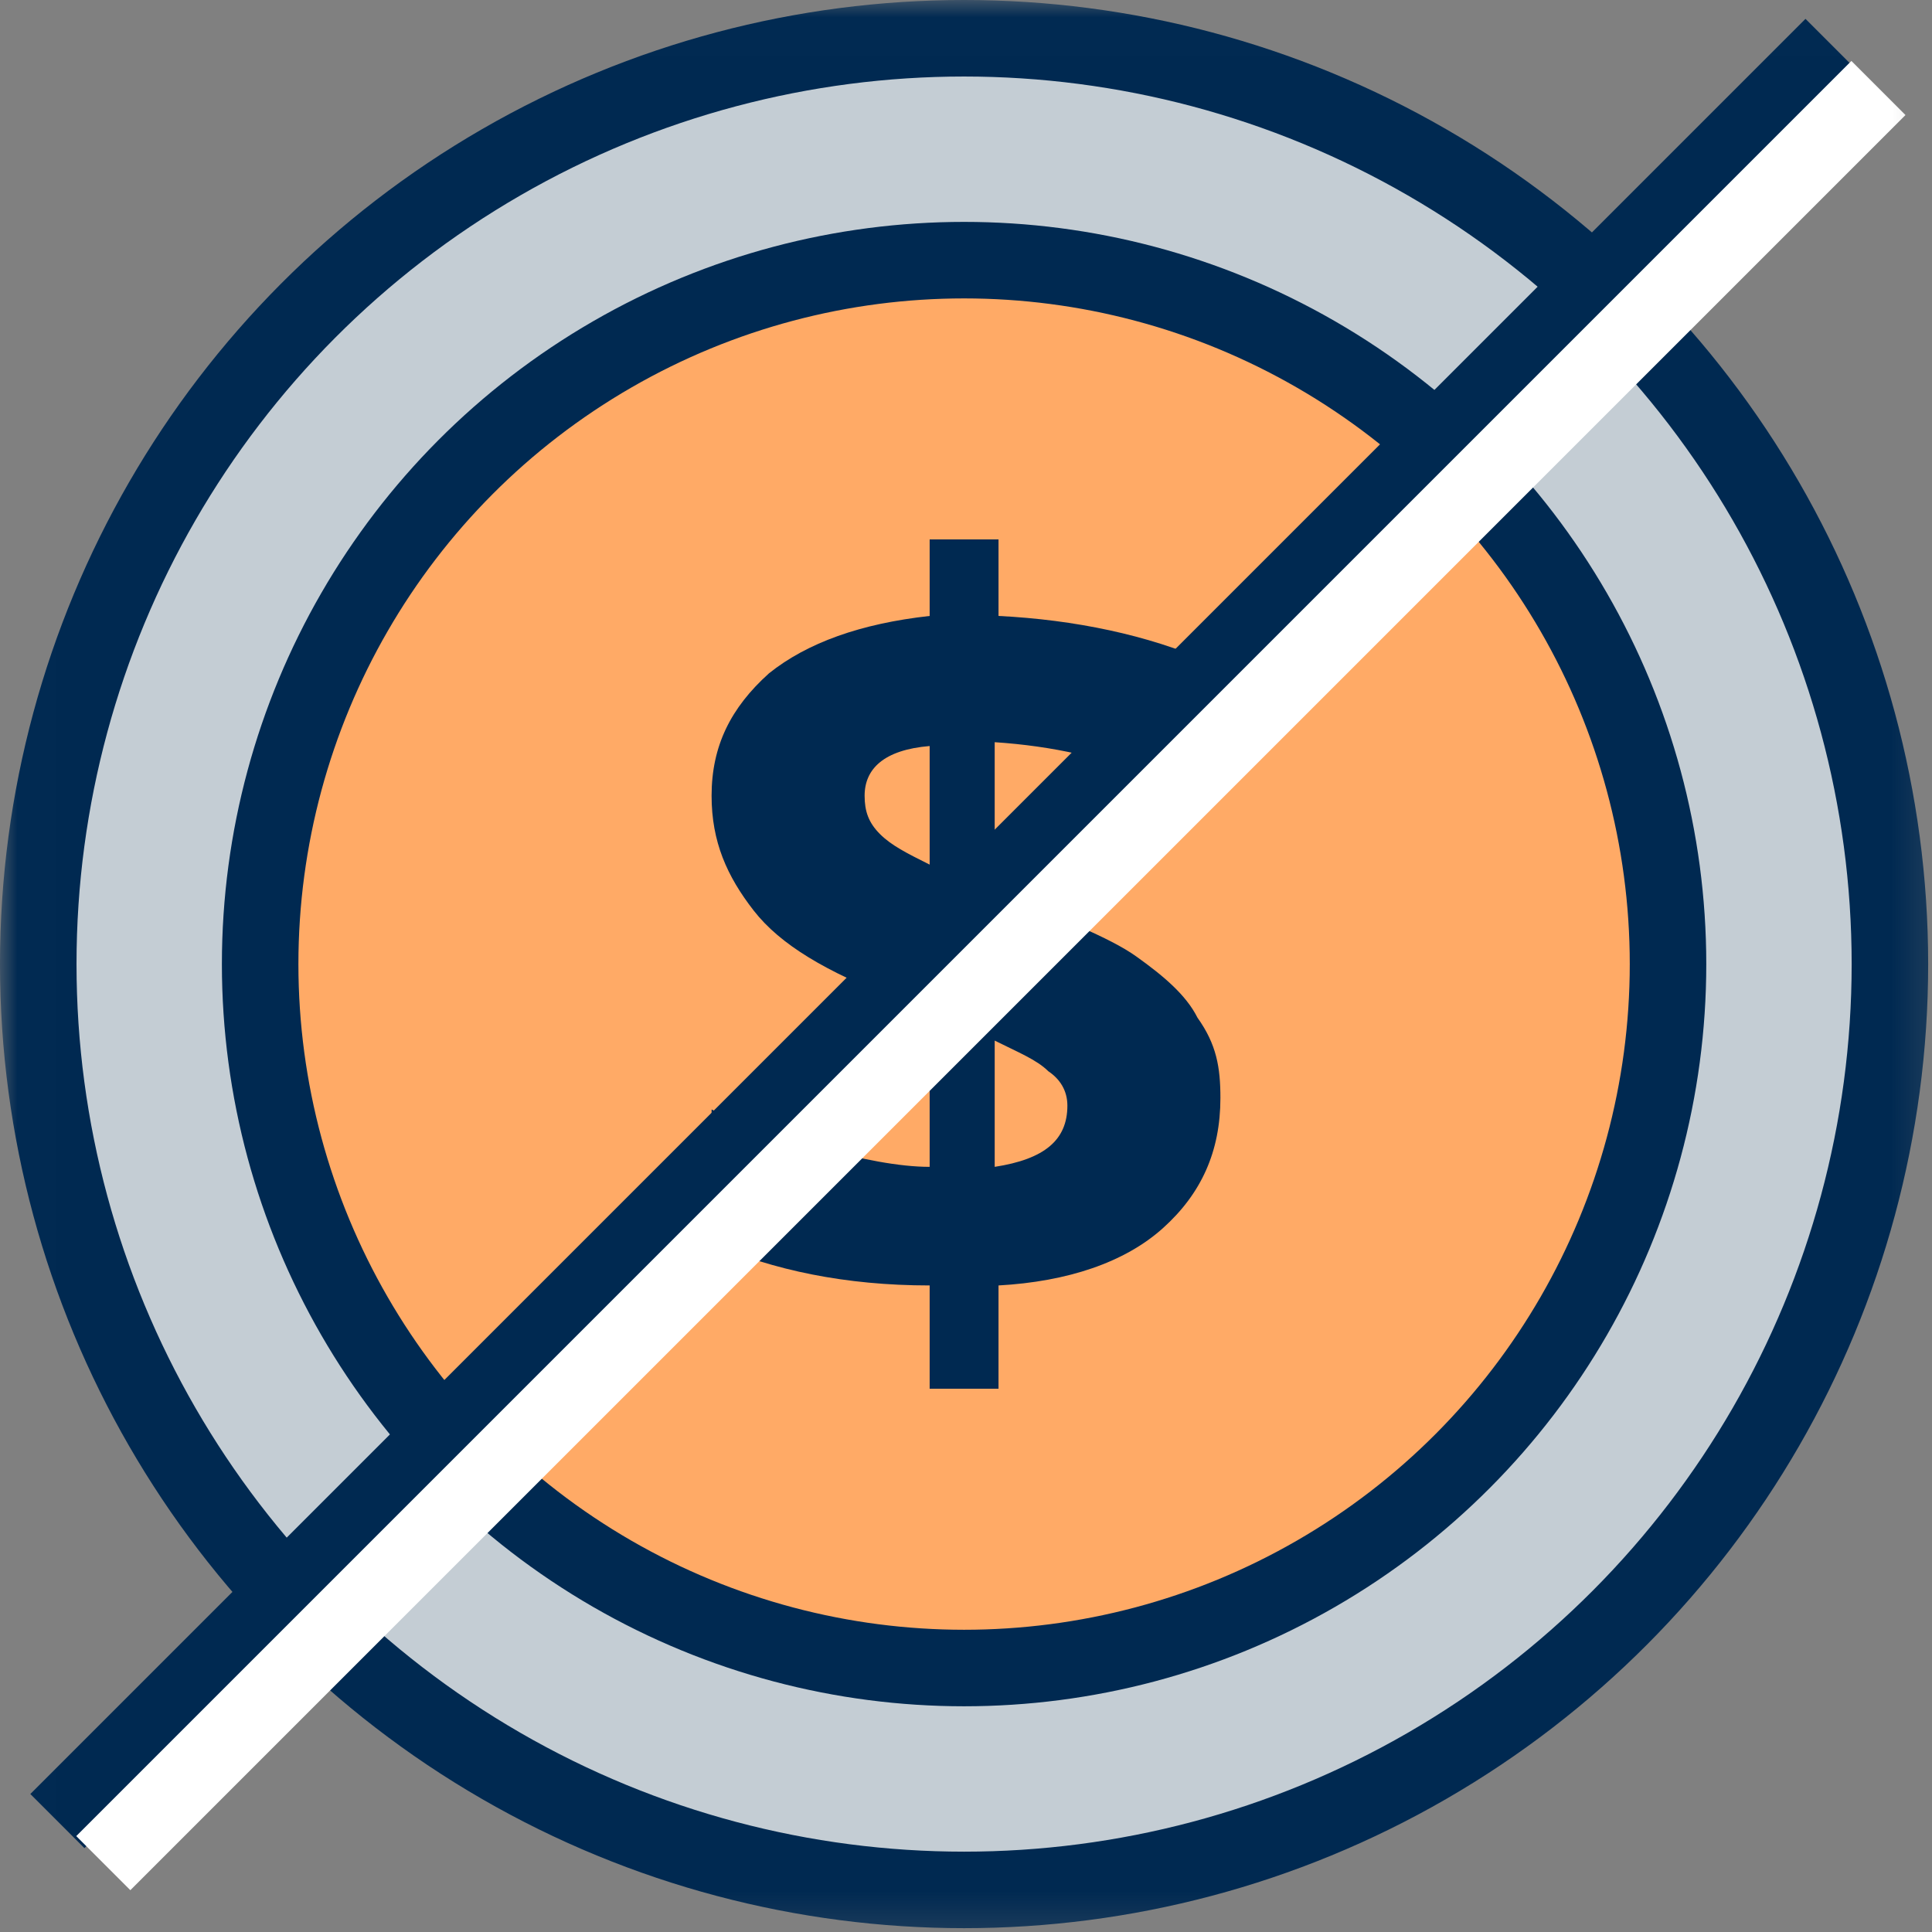 <svg xmlns="http://www.w3.org/2000/svg" xmlns:xlink="http://www.w3.org/1999/xlink" width="50.5" height="50.5" viewBox="0 0 50.5 50.5">
  <rect x="0" y="0" width="50.5" height="50.5" fill="#808080" stroke="none"/>
  <defs>
    <rect id="rect-1" width="50.5" height="50.5" x="0" y="0"/>
    <mask id="mask-2" maskContentUnits="userSpaceOnUse" maskUnits="userSpaceOnUse">
      <rect width="50.5" height="50.5" x="0" y="0" fill="black"/>
      <use fill="white" xlink:href="#rect-1"/>
    </mask>
    <ellipse id="ellipse-3" cx="25.2" cy="25.2" rx="24.2" ry="24.2"/>
    <ellipse id="ellipse-4" cx="25.2" cy="25.2" rx="18.4" ry="18.4"/>
  </defs>
  <g>
    <use fill="none" xlink:href="#rect-1"/>
    <g mask="url(#mask-2)">
      <g>
        <use fill="rgb(196,205,212)" xlink:href="#ellipse-3"/>
        <use fill-opacity="0" stroke="rgb(0,41,81)" stroke-dasharray="0 0 0 0" stroke-linecap="butt" stroke-linejoin="miter" stroke-width="2" xlink:href="#ellipse-3"/>
      </g>
      <g>
        <use fill="rgb(255,170,102)" xlink:href="#ellipse-4"/>
        <use fill-opacity="0" stroke="rgb(0,41,81)" stroke-dasharray="0 0 0 0" stroke-linecap="butt" stroke-linejoin="miter" stroke-width="2" xlink:href="#ellipse-4"/>
      </g>
      <path fill="rgb(0,41,81)" fill-rule="evenodd" d="M31.9 28.7c0 1.4-.5 2.5-1.5 3.4-1 .9-2.5 1.4-4.3 1.5v2.7h-1.8v-2.7c-2.2 0-4.1-.4-5.7-1.1V29c.8.4 1.7.7 2.8 1C22.5 30.3 23.5 30.5 24.3 30.5v-4.1l-.9-.3c-1.8-.7-3-1.4-3.7-2.3C19 22.9 18.6 22 18.6 20.8c0-1.3.5-2.3 1.5-3.2 1-.8 2.4-1.3 4.2-1.5v-2h1.8v2c2 .1 3.9.5 5.5 1.2l-1.3 3.1C28.9 19.8 27.5 19.5 26 19.4v3.9C27.7 24 29 24.5 29.7 25c.7.5 1.3 1 1.6 1.6.5.7.6 1.3.6 2.1zm-9.3-7.9c0 .4.1.7.4 1 .3.3.7.5 1.3.8V19.5c-1.2.1-1.7.6-1.7 1.3zM27.4 28c.3.2.5.5.5.9 0 .9-.6 1.4-1.9 1.6v-3.3c.6.3 1.1.5 1.4.8z"/>
      <path fill="none" stroke="rgb(0,41,81)" stroke-dasharray="0 0 0 0" stroke-linecap="butt" stroke-linejoin="miter" stroke-width="2" d="M1.5 47.6L47.9 1.2"/>
      <path fill="none" stroke="rgb(255,255,255)" stroke-dasharray="0 0 0 0" stroke-linecap="butt" stroke-linejoin="miter" stroke-width="2" d="M2.7 48.7L49.1 2.3"/>
    </g>
  </g>
</svg>
